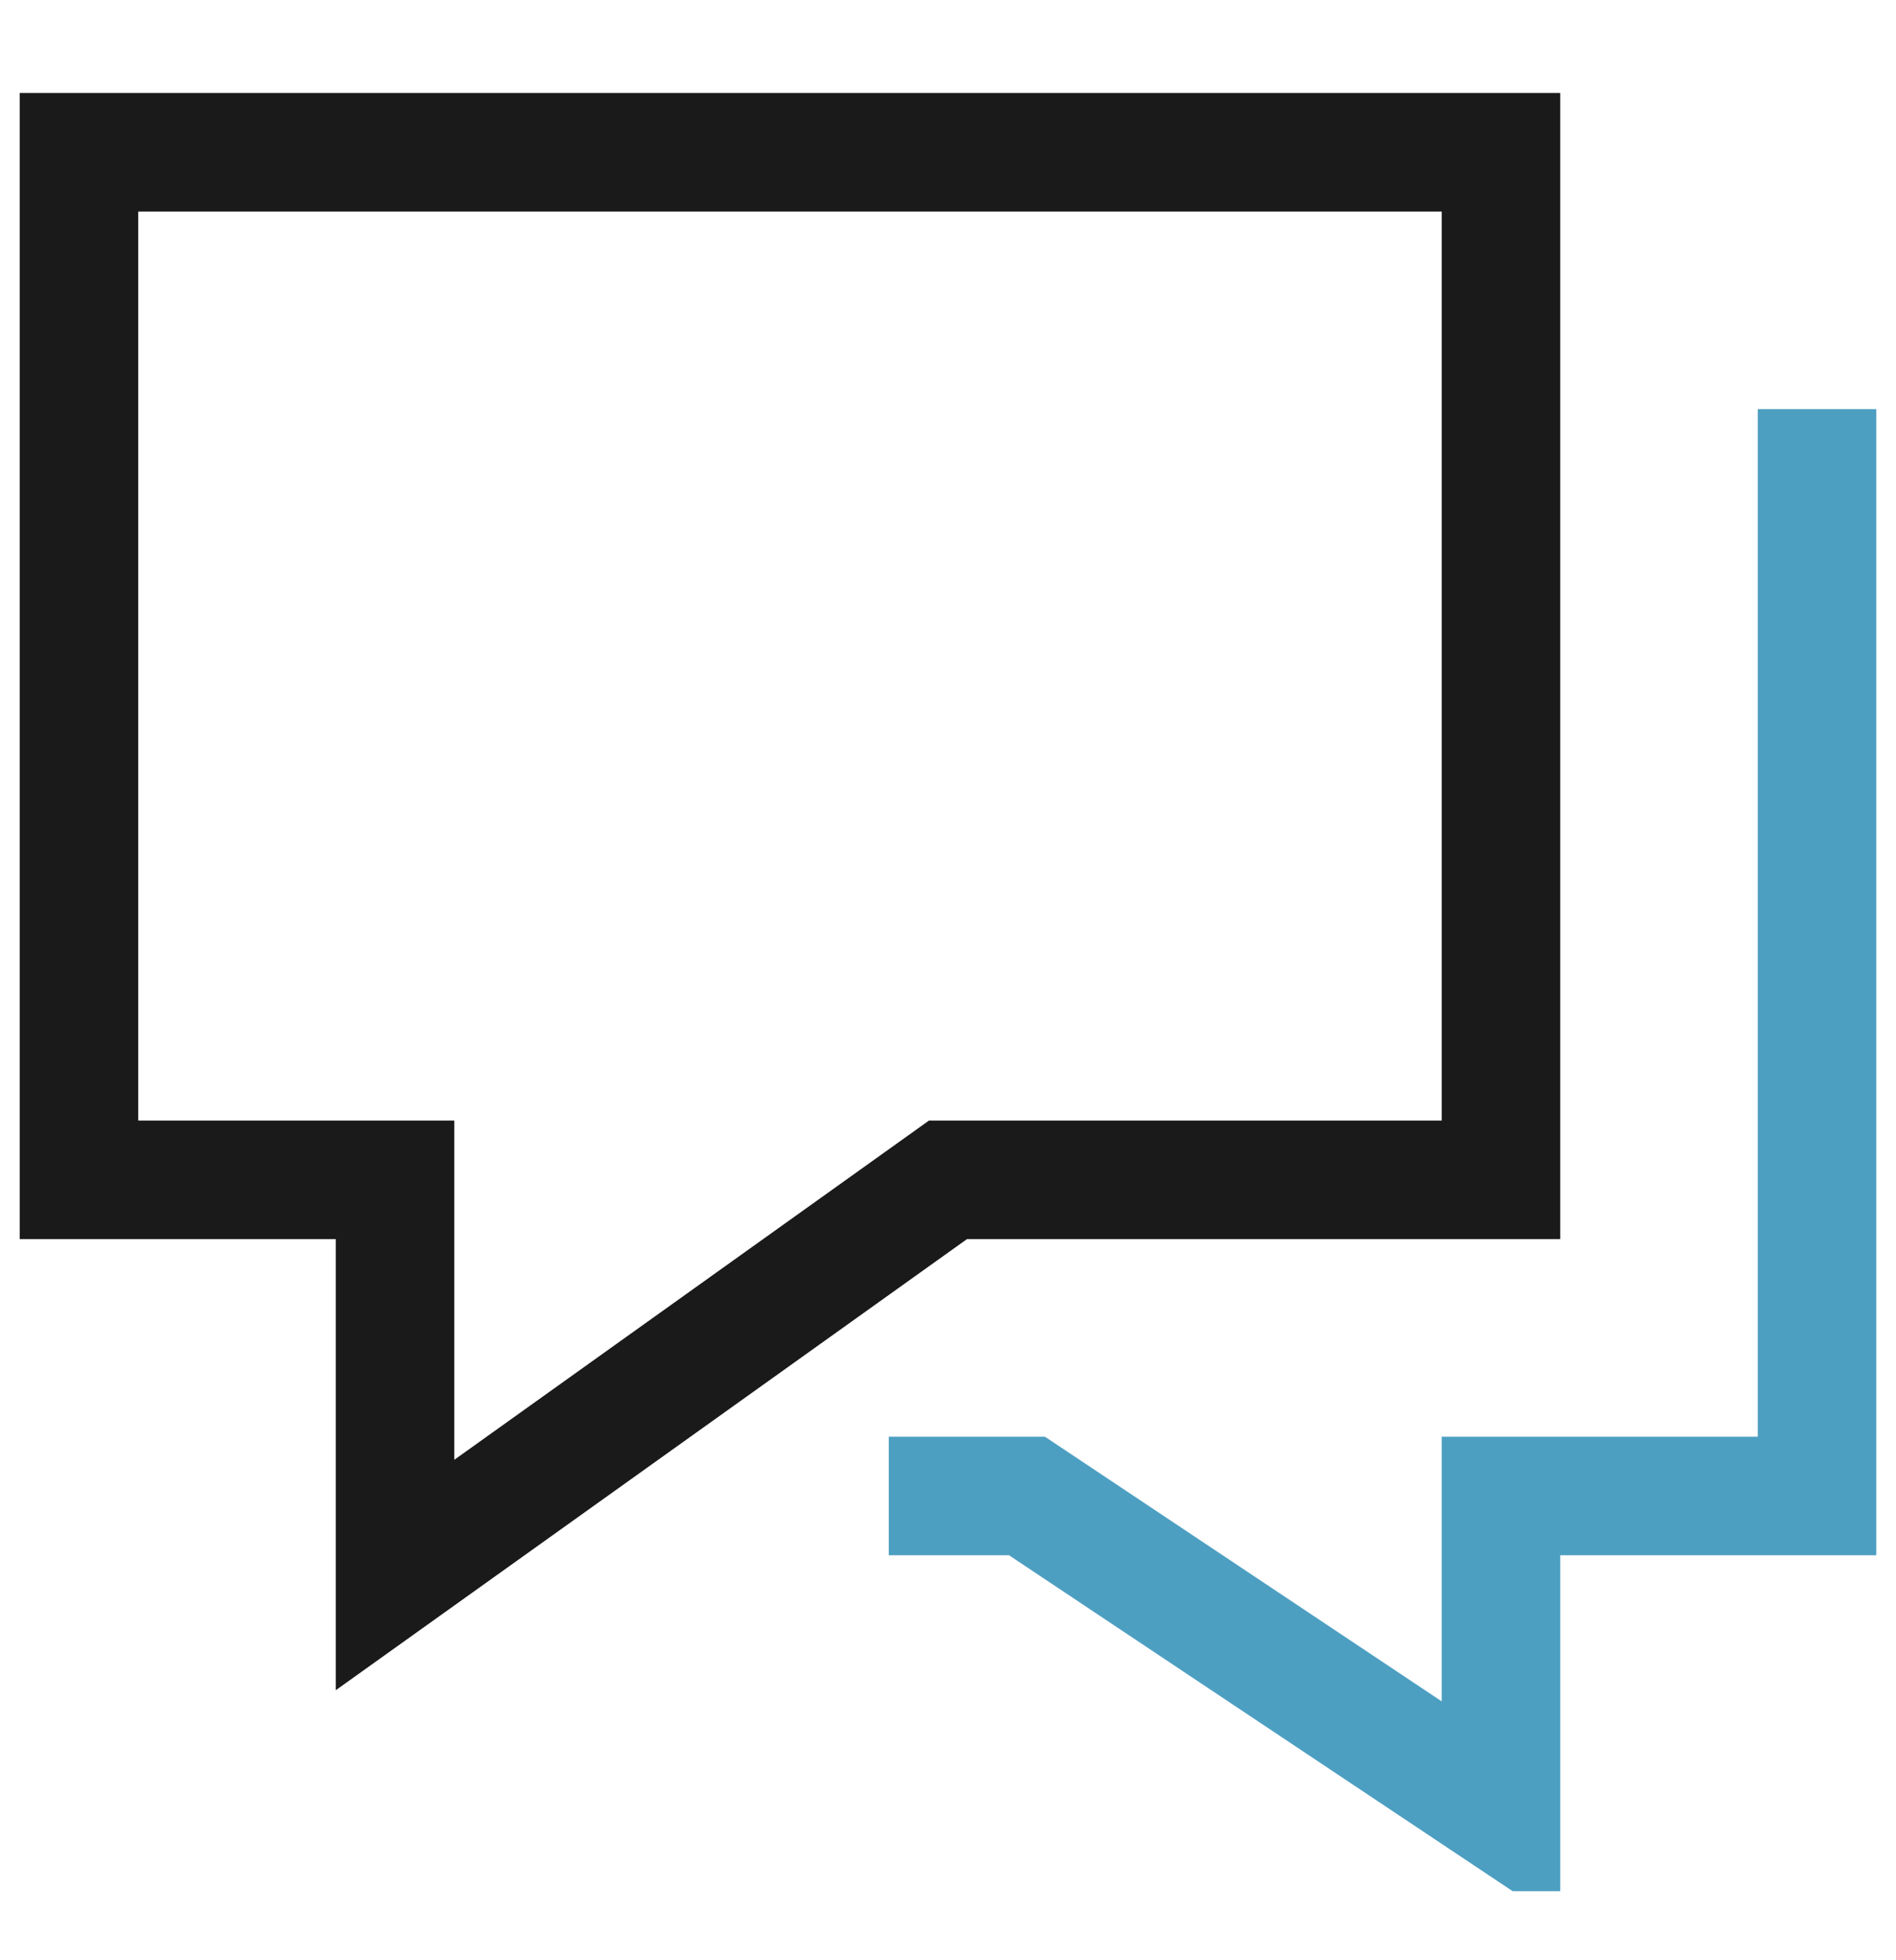 <svg width="30" height="31" viewBox="0 0 30 31" fill="none" xmlns="http://www.w3.org/2000/svg">
<g clip-path="url(#clip0_5669_12276)">
<path d="M28.75 7.408V23.658H23.75V28.658L16.25 23.658H15" stroke="#4D9FC1" stroke-width="1.875" stroke-linecap="square"/>
<path fill-rule="evenodd" clip-rule="evenodd" d="M23.75 2.408H1.25V18.658H6.25V24.908L15 18.658H23.75V2.408Z" stroke="#1A1A1A" stroke-width="1.875" stroke-linecap="square"/>
</g>
<defs>
<clipPath id="clip0_5669_12276">
<rect width="30" height="28.75" fill="white" transform="translate(0 1.158)"/>
</clipPath>
</defs>
</svg>
